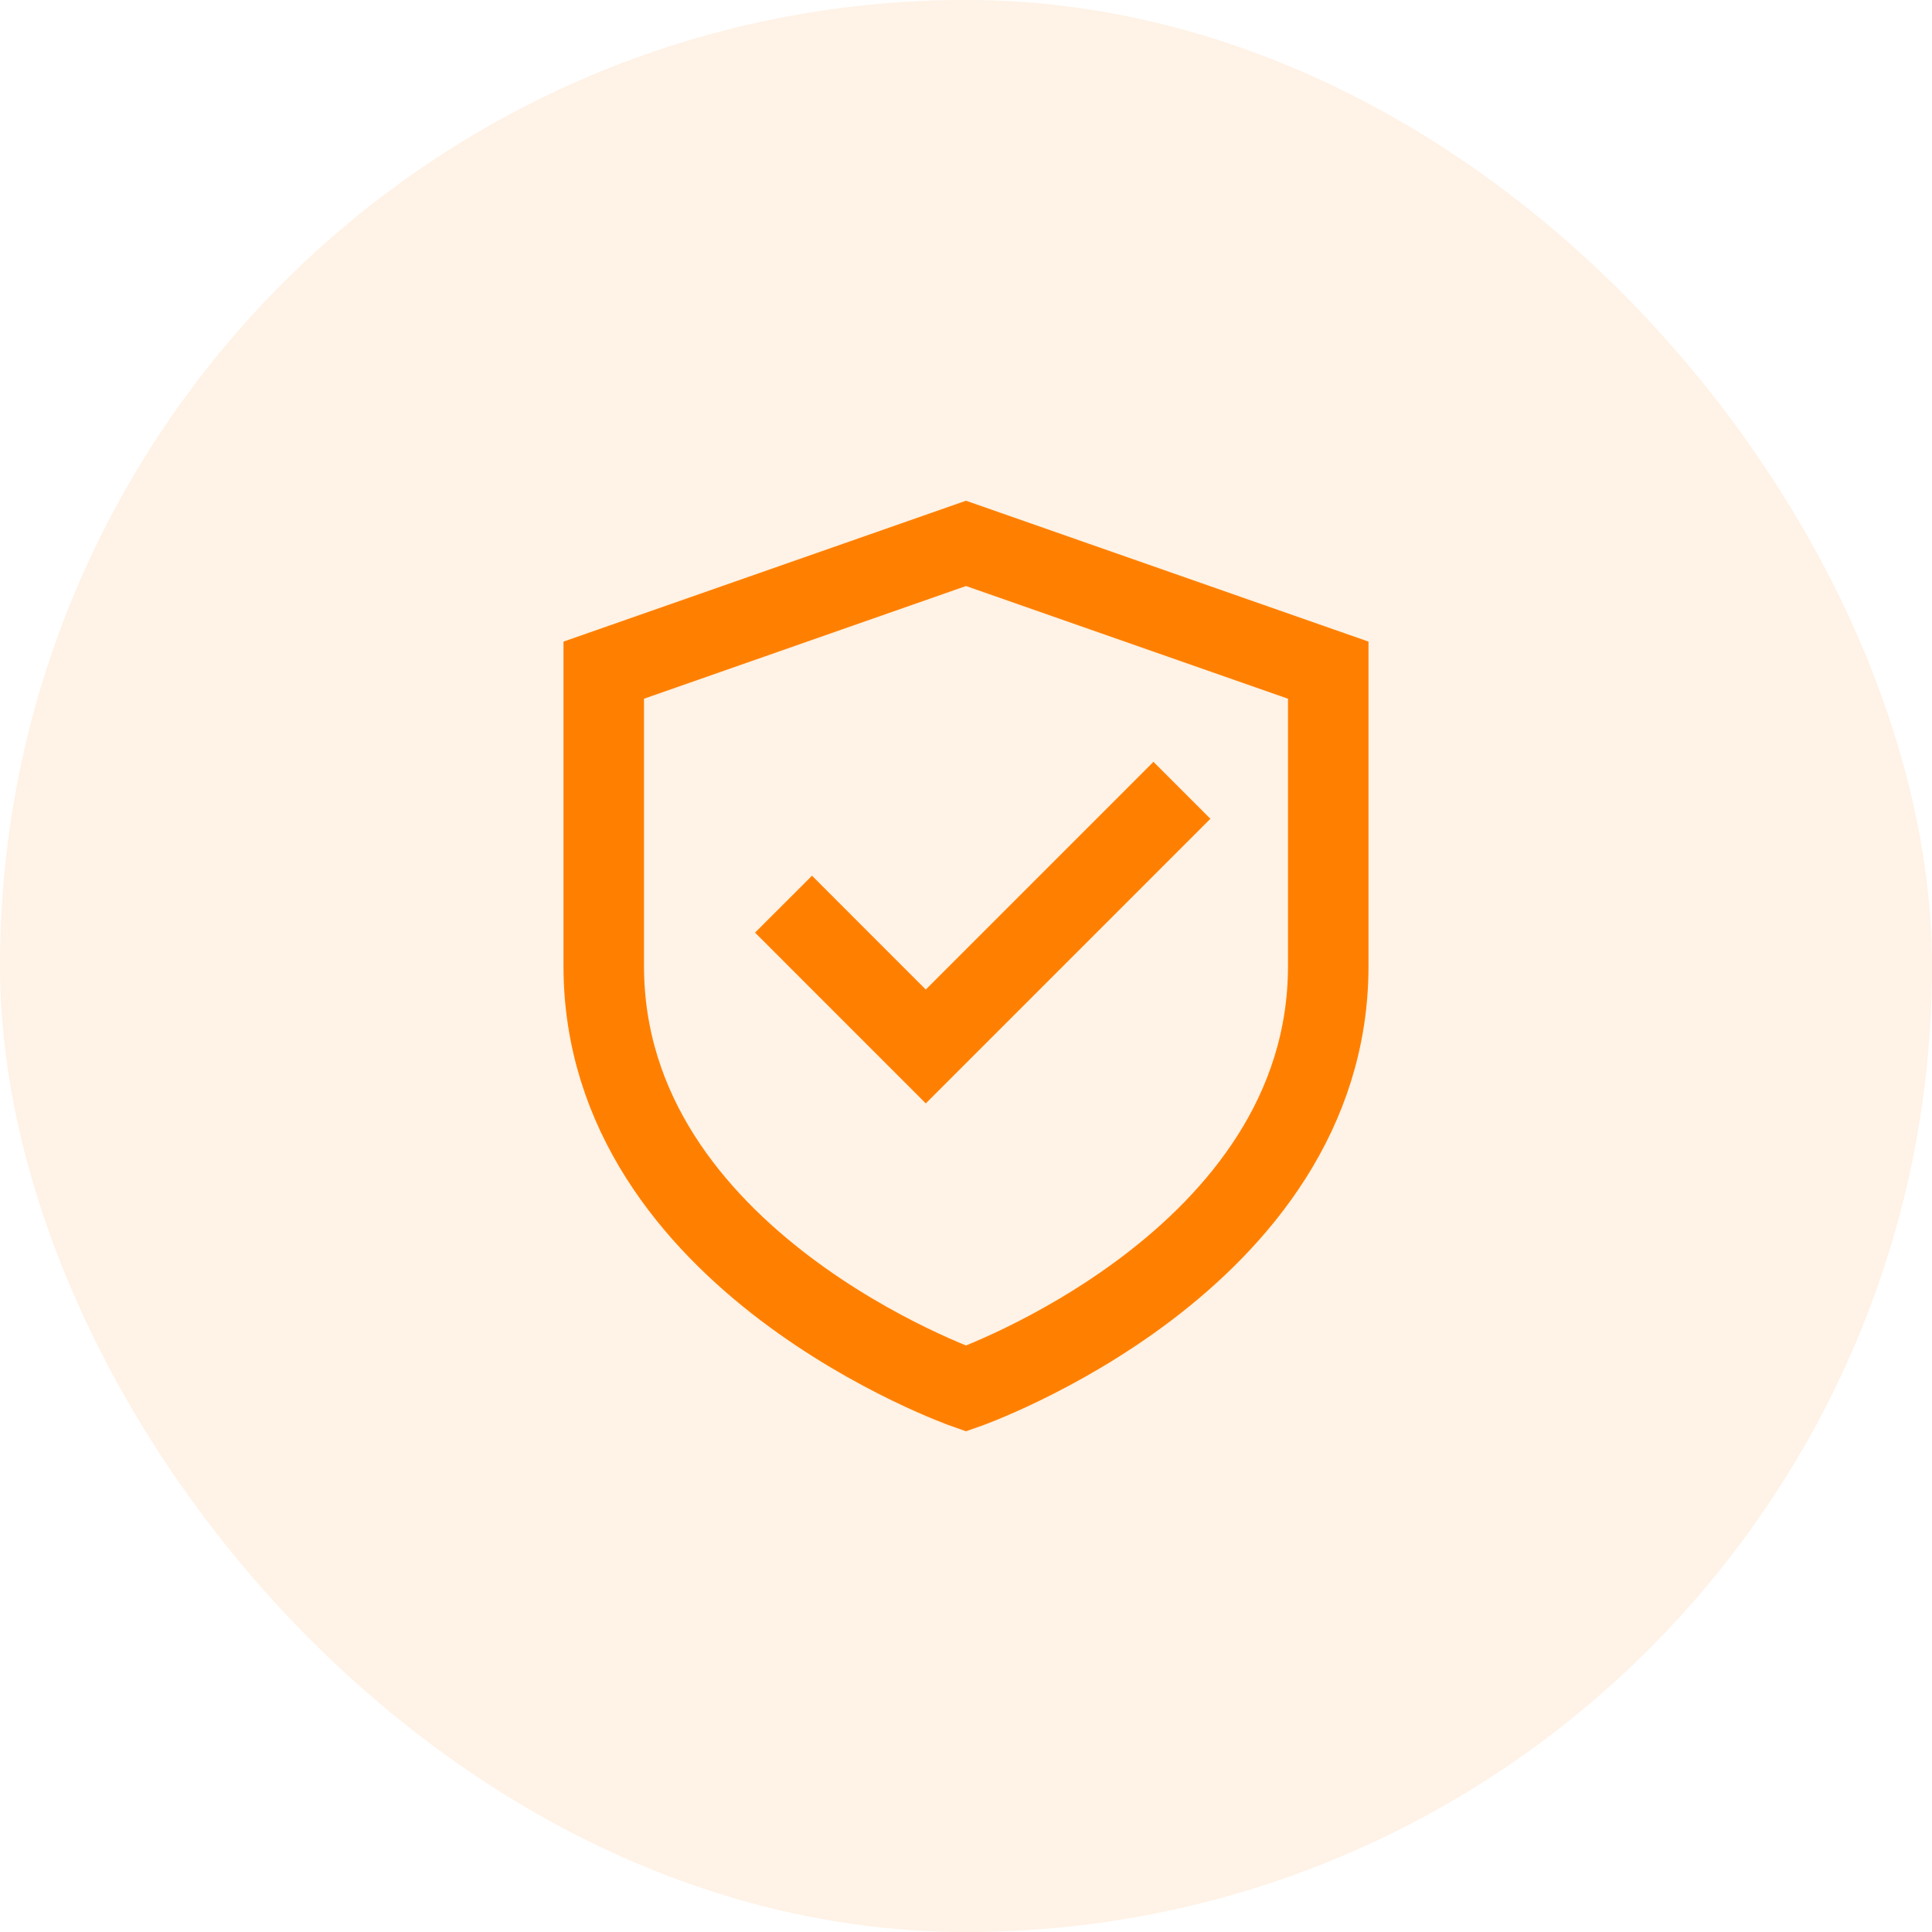 <svg width="64" height="64" viewBox="0 0 64 64" fill="none" xmlns="http://www.w3.org/2000/svg">
<rect width="64" height="64" rx="32" fill="#FF8000" fill-opacity="0.1"></rect>
<path d="M20 22.2V32C20 41.8 32 46 32 46C32 46 44 41.8 44 32V22.2L32 18L20 22.2Z" stroke="#FF8000" stroke-width="2.667" stroke-linecap="square"></path>
<path d="M26.898 30.895L30.668 34.666L38.21 27.123" stroke="#FF8000" stroke-width="2.667" stroke-linecap="square"></path>
</svg>
